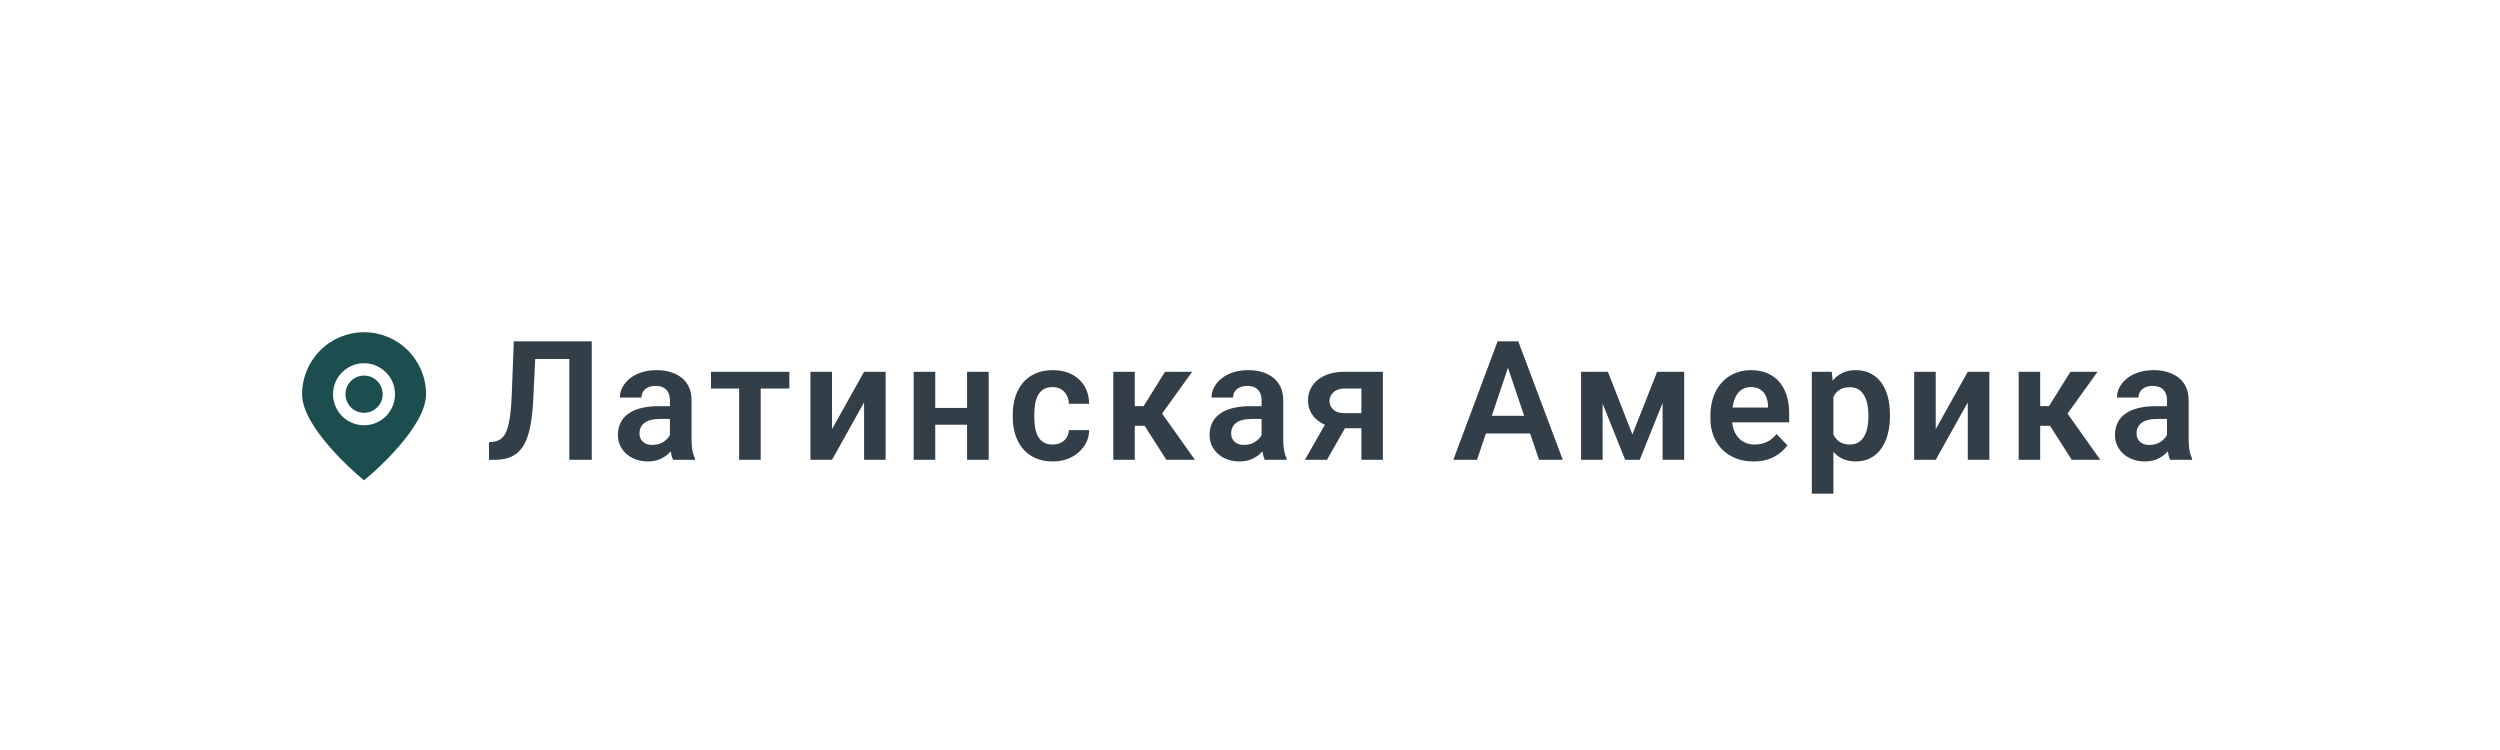 <?xml version="1.0" encoding="UTF-8"?> <svg xmlns="http://www.w3.org/2000/svg" width="210" height="63" viewBox="0 0 210 63" fill="none"><g filter="url(#filter0_d_394_2481)"><rect x="19.125" y="13.125" width="171.913" height="29.5" rx="14.75" fill="white" shape-rendering="crispEdges"></rect><path d="M30.581 21.656C29.2 21.656 27.875 22.206 26.9 23.181C25.925 24.163 25.375 25.481 25.375 26.863C25.375 29.613 29.75 33.394 30.244 33.812L30.581 34.094L30.919 33.812C31.413 33.394 35.788 29.613 35.788 26.863C35.788 25.481 35.237 24.156 34.263 23.181C33.288 22.206 31.962 21.656 30.581 21.656ZM30.581 29.469C30.069 29.469 29.562 29.319 29.131 29.031C28.706 28.744 28.369 28.337 28.175 27.863C27.975 27.387 27.925 26.863 28.025 26.356C28.125 25.85 28.375 25.387 28.738 25.025C29.1 24.663 29.562 24.413 30.069 24.312C30.575 24.212 31.1 24.262 31.575 24.462C32.05 24.663 32.456 24.994 32.744 25.419C33.031 25.85 33.181 26.35 33.181 26.869C33.181 27.556 32.906 28.219 32.419 28.712C31.931 29.2 31.269 29.475 30.575 29.475L30.581 29.469Z" fill="#1C4E4F"></path><path d="M30.581 28.425C31.444 28.425 32.144 27.725 32.144 26.862C32.144 26 31.444 25.3 30.581 25.3C29.719 25.3 29.019 26 29.019 26.862C29.019 27.725 29.719 28.425 30.581 28.425Z" fill="#1C4E4F"></path><path d="M48.321 22.422V23.905H43.46V22.422H48.321ZM49.708 22.422V32.375H47.822V22.422H49.708ZM43.159 22.422H45.032L44.786 27.392C44.75 28.125 44.684 28.768 44.588 29.319C44.492 29.871 44.362 30.342 44.199 30.734C44.034 31.122 43.829 31.436 43.583 31.678C43.337 31.919 43.045 32.097 42.708 32.211C42.376 32.32 41.988 32.375 41.546 32.375H41.075V30.898L41.341 30.871C41.574 30.853 41.774 30.796 41.943 30.7C42.116 30.605 42.264 30.461 42.387 30.27C42.51 30.074 42.61 29.823 42.688 29.518C42.77 29.212 42.834 28.841 42.879 28.403C42.929 27.966 42.966 27.453 42.989 26.865L43.159 22.422ZM56.273 30.803V27.392C56.273 27.141 56.23 26.924 56.144 26.742C56.057 26.56 55.925 26.419 55.747 26.318C55.569 26.218 55.344 26.168 55.07 26.168C54.829 26.168 54.617 26.209 54.435 26.291C54.257 26.373 54.12 26.489 54.025 26.64C53.929 26.785 53.881 26.954 53.881 27.145H52.069C52.069 26.84 52.142 26.551 52.288 26.277C52.434 25.999 52.641 25.753 52.91 25.539C53.184 25.32 53.51 25.149 53.888 25.026C54.271 24.903 54.699 24.842 55.173 24.842C55.733 24.842 56.233 24.938 56.67 25.129C57.112 25.316 57.458 25.598 57.709 25.977C57.964 26.355 58.092 26.831 58.092 27.405V30.632C58.092 31.001 58.115 31.318 58.16 31.582C58.21 31.842 58.283 32.067 58.379 32.259V32.375H56.54C56.453 32.188 56.387 31.951 56.342 31.664C56.296 31.372 56.273 31.085 56.273 30.803ZM56.526 27.87L56.54 28.943H55.398C55.116 28.943 54.868 28.973 54.653 29.032C54.439 29.087 54.264 29.169 54.127 29.278C53.99 29.383 53.888 29.511 53.819 29.661C53.751 29.807 53.717 29.973 53.717 30.16C53.717 30.342 53.758 30.506 53.84 30.652C53.926 30.798 54.05 30.914 54.209 31.001C54.373 31.083 54.565 31.124 54.783 31.124C55.102 31.124 55.38 31.06 55.617 30.933C55.854 30.8 56.039 30.641 56.171 30.454C56.303 30.267 56.374 30.09 56.383 29.921L56.902 30.7C56.839 30.887 56.743 31.085 56.615 31.295C56.488 31.505 56.324 31.701 56.123 31.883C55.923 32.065 55.681 32.215 55.398 32.334C55.116 32.453 54.788 32.512 54.414 32.512C53.936 32.512 53.507 32.416 53.129 32.225C52.751 32.033 52.452 31.771 52.233 31.439C52.015 31.106 51.905 30.727 51.905 30.304C51.905 29.912 51.978 29.565 52.124 29.265C52.27 28.964 52.486 28.711 52.773 28.506C53.061 28.296 53.416 28.139 53.84 28.034C54.268 27.925 54.758 27.87 55.31 27.87H56.526ZM63.898 24.979V32.375H62.087V24.979H63.898ZM66.305 24.979V26.387H59.721V24.979H66.305ZM69.889 29.798L72.583 24.979H74.394V32.375H72.583V27.549L69.889 32.375H68.078V24.979H69.889V29.798ZM81.787 28.014V29.429H77.993V28.014H81.787ZM78.56 24.979V32.375H76.749V24.979H78.56ZM83.051 24.979V32.375H81.233V24.979H83.051ZM88.427 31.09C88.682 31.09 88.91 31.04 89.111 30.939C89.311 30.839 89.471 30.698 89.589 30.516C89.712 30.333 89.778 30.121 89.787 29.88H91.49C91.48 30.381 91.339 30.83 91.066 31.227C90.792 31.623 90.428 31.938 89.972 32.17C89.521 32.398 89.015 32.512 88.454 32.512C87.885 32.512 87.388 32.416 86.964 32.225C86.54 32.033 86.187 31.767 85.904 31.425C85.626 31.083 85.417 30.686 85.276 30.235C85.139 29.784 85.071 29.301 85.071 28.786V28.567C85.071 28.052 85.139 27.569 85.276 27.118C85.417 26.667 85.626 26.27 85.904 25.929C86.187 25.587 86.54 25.32 86.964 25.129C87.388 24.938 87.882 24.842 88.448 24.842C89.044 24.842 89.569 24.958 90.02 25.19C90.475 25.423 90.831 25.751 91.086 26.175C91.346 26.599 91.48 27.098 91.49 27.672H89.787C89.778 27.408 89.719 27.171 89.61 26.961C89.5 26.751 89.345 26.583 89.145 26.455C88.944 26.328 88.7 26.264 88.413 26.264C88.108 26.264 87.853 26.328 87.648 26.455C87.447 26.583 87.29 26.758 87.176 26.981C87.067 27.2 86.989 27.446 86.944 27.72C86.903 27.989 86.882 28.271 86.882 28.567V28.786C86.882 29.087 86.903 29.374 86.944 29.648C86.989 29.921 87.067 30.167 87.176 30.386C87.29 30.6 87.447 30.771 87.648 30.898C87.853 31.026 88.112 31.09 88.427 31.09ZM95.32 24.979V32.375H93.516V24.979H95.32ZM100.14 24.979L96.879 29.518H94.958L94.733 27.863H96.066L97.863 24.979H100.14ZM97.973 32.375L95.949 29.203L97.453 28.26L100.372 32.375H97.973ZM105.973 30.803V27.392C105.973 27.141 105.93 26.924 105.844 26.742C105.757 26.56 105.625 26.419 105.447 26.318C105.269 26.218 105.044 26.168 104.77 26.168C104.529 26.168 104.317 26.209 104.135 26.291C103.957 26.373 103.82 26.489 103.724 26.64C103.629 26.785 103.581 26.954 103.581 27.145H101.769C101.769 26.84 101.842 26.551 101.988 26.277C102.134 25.999 102.341 25.753 102.61 25.539C102.884 25.32 103.209 25.149 103.588 25.026C103.971 24.903 104.399 24.842 104.873 24.842C105.433 24.842 105.932 24.938 106.37 25.129C106.812 25.316 107.158 25.598 107.409 25.977C107.664 26.355 107.792 26.831 107.792 27.405V30.632C107.792 31.001 107.815 31.318 107.86 31.582C107.91 31.842 107.983 32.067 108.079 32.259V32.375H106.24C106.154 32.188 106.087 31.951 106.042 31.664C105.996 31.372 105.973 31.085 105.973 30.803ZM106.226 27.87L106.24 28.943H105.098C104.816 28.943 104.568 28.973 104.353 29.032C104.139 29.087 103.964 29.169 103.827 29.278C103.69 29.383 103.588 29.511 103.519 29.661C103.451 29.807 103.417 29.973 103.417 30.16C103.417 30.342 103.458 30.506 103.54 30.652C103.626 30.798 103.75 30.914 103.909 31.001C104.073 31.083 104.265 31.124 104.483 31.124C104.802 31.124 105.08 31.06 105.317 30.933C105.554 30.8 105.739 30.641 105.871 30.454C106.003 30.267 106.074 30.09 106.083 29.921L106.602 30.7C106.539 30.887 106.443 31.085 106.315 31.295C106.188 31.505 106.024 31.701 105.823 31.883C105.623 32.065 105.381 32.215 105.098 32.334C104.816 32.453 104.488 32.512 104.114 32.512C103.636 32.512 103.207 32.416 102.829 32.225C102.451 32.033 102.152 31.771 101.933 31.439C101.715 31.106 101.605 30.727 101.605 30.304C101.605 29.912 101.678 29.565 101.824 29.265C101.97 28.964 102.186 28.711 102.473 28.506C102.761 28.296 103.116 28.139 103.54 28.034C103.968 27.925 104.458 27.87 105.01 27.87H106.226ZM111.691 28.725H113.544L111.465 32.375H109.613L111.691 28.725ZM112.949 24.979H116.162V32.375H114.357V26.387H112.949C112.662 26.387 112.423 26.439 112.231 26.544C112.044 26.649 111.905 26.783 111.814 26.947C111.723 27.107 111.677 27.271 111.677 27.439C111.677 27.604 111.721 27.763 111.807 27.918C111.894 28.073 112.026 28.201 112.204 28.301C112.386 28.401 112.614 28.451 112.887 28.451H115V29.723H112.887C112.418 29.723 111.996 29.666 111.623 29.552C111.254 29.433 110.937 29.269 110.673 29.06C110.413 28.85 110.215 28.604 110.078 28.321C109.941 28.034 109.873 27.722 109.873 27.385C109.873 27.038 109.941 26.719 110.078 26.428C110.219 26.136 110.422 25.881 110.686 25.662C110.955 25.443 111.279 25.275 111.657 25.156C112.04 25.038 112.47 24.979 112.949 24.979ZM126.906 23.933L124.07 32.375H122.08L125.799 22.422H127.071L126.906 23.933ZM129.279 32.375L126.428 23.933L126.257 22.422H127.535L131.275 32.375H129.279ZM129.149 28.677V30.16H123.81V28.677H129.149ZM137.122 30.242L139.2 24.979H140.711L137.737 32.375H136.514L133.547 24.979H135.064L137.122 30.242ZM134.62 24.979V32.375H132.809V24.979H134.62ZM139.658 32.375V24.979H141.47V32.375H139.658ZM147.29 32.512C146.729 32.512 146.226 32.421 145.779 32.238C145.333 32.056 144.952 31.803 144.638 31.48C144.328 31.151 144.088 30.771 143.92 30.338C143.756 29.9 143.674 29.431 143.674 28.93V28.656C143.674 28.087 143.756 27.569 143.92 27.105C144.084 26.635 144.316 26.232 144.617 25.895C144.918 25.557 145.278 25.297 145.697 25.115C146.116 24.933 146.579 24.842 147.085 24.842C147.609 24.842 148.071 24.931 148.473 25.108C148.874 25.282 149.209 25.528 149.477 25.847C149.746 26.166 149.949 26.549 150.086 26.995C150.223 27.437 150.291 27.927 150.291 28.465V29.224H144.494V27.98H148.514V27.843C148.504 27.556 148.45 27.294 148.349 27.057C148.249 26.815 148.094 26.624 147.885 26.482C147.675 26.337 147.404 26.264 147.071 26.264C146.802 26.264 146.568 26.323 146.367 26.441C146.171 26.555 146.007 26.719 145.875 26.934C145.747 27.143 145.652 27.394 145.588 27.686C145.524 27.977 145.492 28.301 145.492 28.656V28.93C145.492 29.24 145.533 29.527 145.615 29.791C145.702 30.055 145.827 30.285 145.991 30.481C146.16 30.673 146.36 30.823 146.593 30.933C146.83 31.037 147.098 31.09 147.399 31.09C147.778 31.09 148.119 31.017 148.425 30.871C148.735 30.721 149.003 30.5 149.231 30.208L150.14 31.151C149.986 31.379 149.776 31.598 149.512 31.808C149.252 32.017 148.937 32.188 148.568 32.32C148.199 32.448 147.773 32.512 147.29 32.512ZM154.006 26.4V35.219H152.194V24.979H153.869L154.006 26.4ZM158.756 28.602V28.745C158.756 29.283 158.693 29.782 158.565 30.242C158.442 30.698 158.26 31.097 158.018 31.439C157.777 31.776 157.476 32.04 157.116 32.231C156.76 32.418 156.35 32.512 155.885 32.512C155.43 32.512 155.033 32.425 154.696 32.252C154.359 32.074 154.074 31.824 153.841 31.5C153.609 31.176 153.422 30.8 153.281 30.372C153.144 29.939 153.042 29.467 152.973 28.957V28.499C153.042 27.957 153.144 27.465 153.281 27.023C153.422 26.576 153.609 26.191 153.841 25.867C154.074 25.539 154.356 25.286 154.689 25.108C155.026 24.931 155.421 24.842 155.872 24.842C156.341 24.842 156.754 24.931 157.109 25.108C157.469 25.286 157.772 25.541 158.018 25.874C158.264 26.207 158.449 26.603 158.572 27.064C158.695 27.524 158.756 28.037 158.756 28.602ZM156.945 28.745V28.602C156.945 28.273 156.915 27.97 156.856 27.692C156.797 27.41 156.706 27.164 156.583 26.954C156.46 26.74 156.3 26.574 156.104 26.455C155.908 26.337 155.671 26.277 155.393 26.277C155.115 26.277 154.876 26.323 154.675 26.414C154.475 26.505 154.311 26.635 154.183 26.804C154.056 26.972 153.955 27.173 153.882 27.405C153.814 27.633 153.769 27.886 153.746 28.164V29.299C153.787 29.636 153.867 29.939 153.985 30.208C154.103 30.477 154.277 30.691 154.505 30.851C154.737 31.01 155.038 31.09 155.407 31.09C155.685 31.09 155.922 31.028 156.118 30.905C156.314 30.782 156.473 30.614 156.596 30.399C156.719 30.181 156.808 29.93 156.863 29.648C156.918 29.365 156.945 29.064 156.945 28.745ZM162.601 29.798L165.294 24.979H167.106V32.375H165.294V27.549L162.601 32.375H160.79V24.979H162.601V29.798ZM171.374 24.979V32.375H169.57V24.979H171.374ZM176.194 24.979L172.933 29.518H171.012L170.786 27.863H172.119L173.917 24.979H176.194ZM174.027 32.375L172.003 29.203L173.507 28.26L176.426 32.375H174.027ZM182.027 30.803V27.392C182.027 27.141 181.984 26.924 181.898 26.742C181.811 26.56 181.679 26.419 181.501 26.318C181.323 26.218 181.098 26.168 180.824 26.168C180.583 26.168 180.371 26.209 180.189 26.291C180.011 26.373 179.874 26.489 179.778 26.64C179.683 26.785 179.635 26.954 179.635 27.145H177.823C177.823 26.84 177.896 26.551 178.042 26.277C178.188 25.999 178.395 25.753 178.664 25.539C178.938 25.32 179.263 25.149 179.642 25.026C180.024 24.903 180.453 24.842 180.927 24.842C181.487 24.842 181.986 24.938 182.424 25.129C182.866 25.316 183.212 25.598 183.463 25.977C183.718 26.355 183.846 26.831 183.846 27.405V30.632C183.846 31.001 183.869 31.318 183.914 31.582C183.964 31.842 184.037 32.067 184.133 32.259V32.375H182.294C182.207 32.188 182.141 31.951 182.096 31.664C182.05 31.372 182.027 31.085 182.027 30.803ZM182.28 27.87L182.294 28.943H181.152C180.87 28.943 180.621 28.973 180.407 29.032C180.193 29.087 180.018 29.169 179.881 29.278C179.744 29.383 179.642 29.511 179.573 29.661C179.505 29.807 179.471 29.973 179.471 30.16C179.471 30.342 179.512 30.506 179.594 30.652C179.68 30.798 179.803 30.914 179.963 31.001C180.127 31.083 180.318 31.124 180.537 31.124C180.856 31.124 181.134 31.06 181.371 30.933C181.608 30.8 181.793 30.641 181.925 30.454C182.057 30.267 182.128 30.09 182.137 29.921L182.656 30.7C182.592 30.887 182.497 31.085 182.369 31.295C182.242 31.505 182.078 31.701 181.877 31.883C181.676 32.065 181.435 32.215 181.152 32.334C180.87 32.453 180.542 32.512 180.168 32.512C179.689 32.512 179.261 32.416 178.883 32.225C178.505 32.033 178.206 31.771 177.987 31.439C177.769 31.106 177.659 30.727 177.659 30.304C177.659 29.912 177.732 29.565 177.878 29.265C178.024 28.964 178.24 28.711 178.527 28.506C178.814 28.296 179.17 28.139 179.594 28.034C180.022 27.925 180.512 27.87 181.064 27.87H182.28Z" fill="#323E48"></path></g><defs><filter id="filter0_d_394_2481" x="0.375" y="0.625" width="209.413" height="67" filterUnits="userSpaceOnUse" color-interpolation-filters="sRGB"><feFlood flood-opacity="0" result="BackgroundImageFix"></feFlood><feColorMatrix in="SourceAlpha" type="matrix" values="0 0 0 0 0 0 0 0 0 0 0 0 0 0 0 0 0 0 127 0" result="hardAlpha"></feColorMatrix><feOffset dy="6.25"></feOffset><feGaussianBlur stdDeviation="9.375"></feGaussianBlur><feComposite in2="hardAlpha" operator="out"></feComposite><feColorMatrix type="matrix" values="0 0 0 0 0.837 0 0 0 0 0.837 0 0 0 0 0.837 0 0 0 0.55 0"></feColorMatrix><feBlend mode="multiply" in2="BackgroundImageFix" result="effect1_dropShadow_394_2481"></feBlend><feBlend mode="normal" in="SourceGraphic" in2="effect1_dropShadow_394_2481" result="shape"></feBlend></filter></defs></svg> 